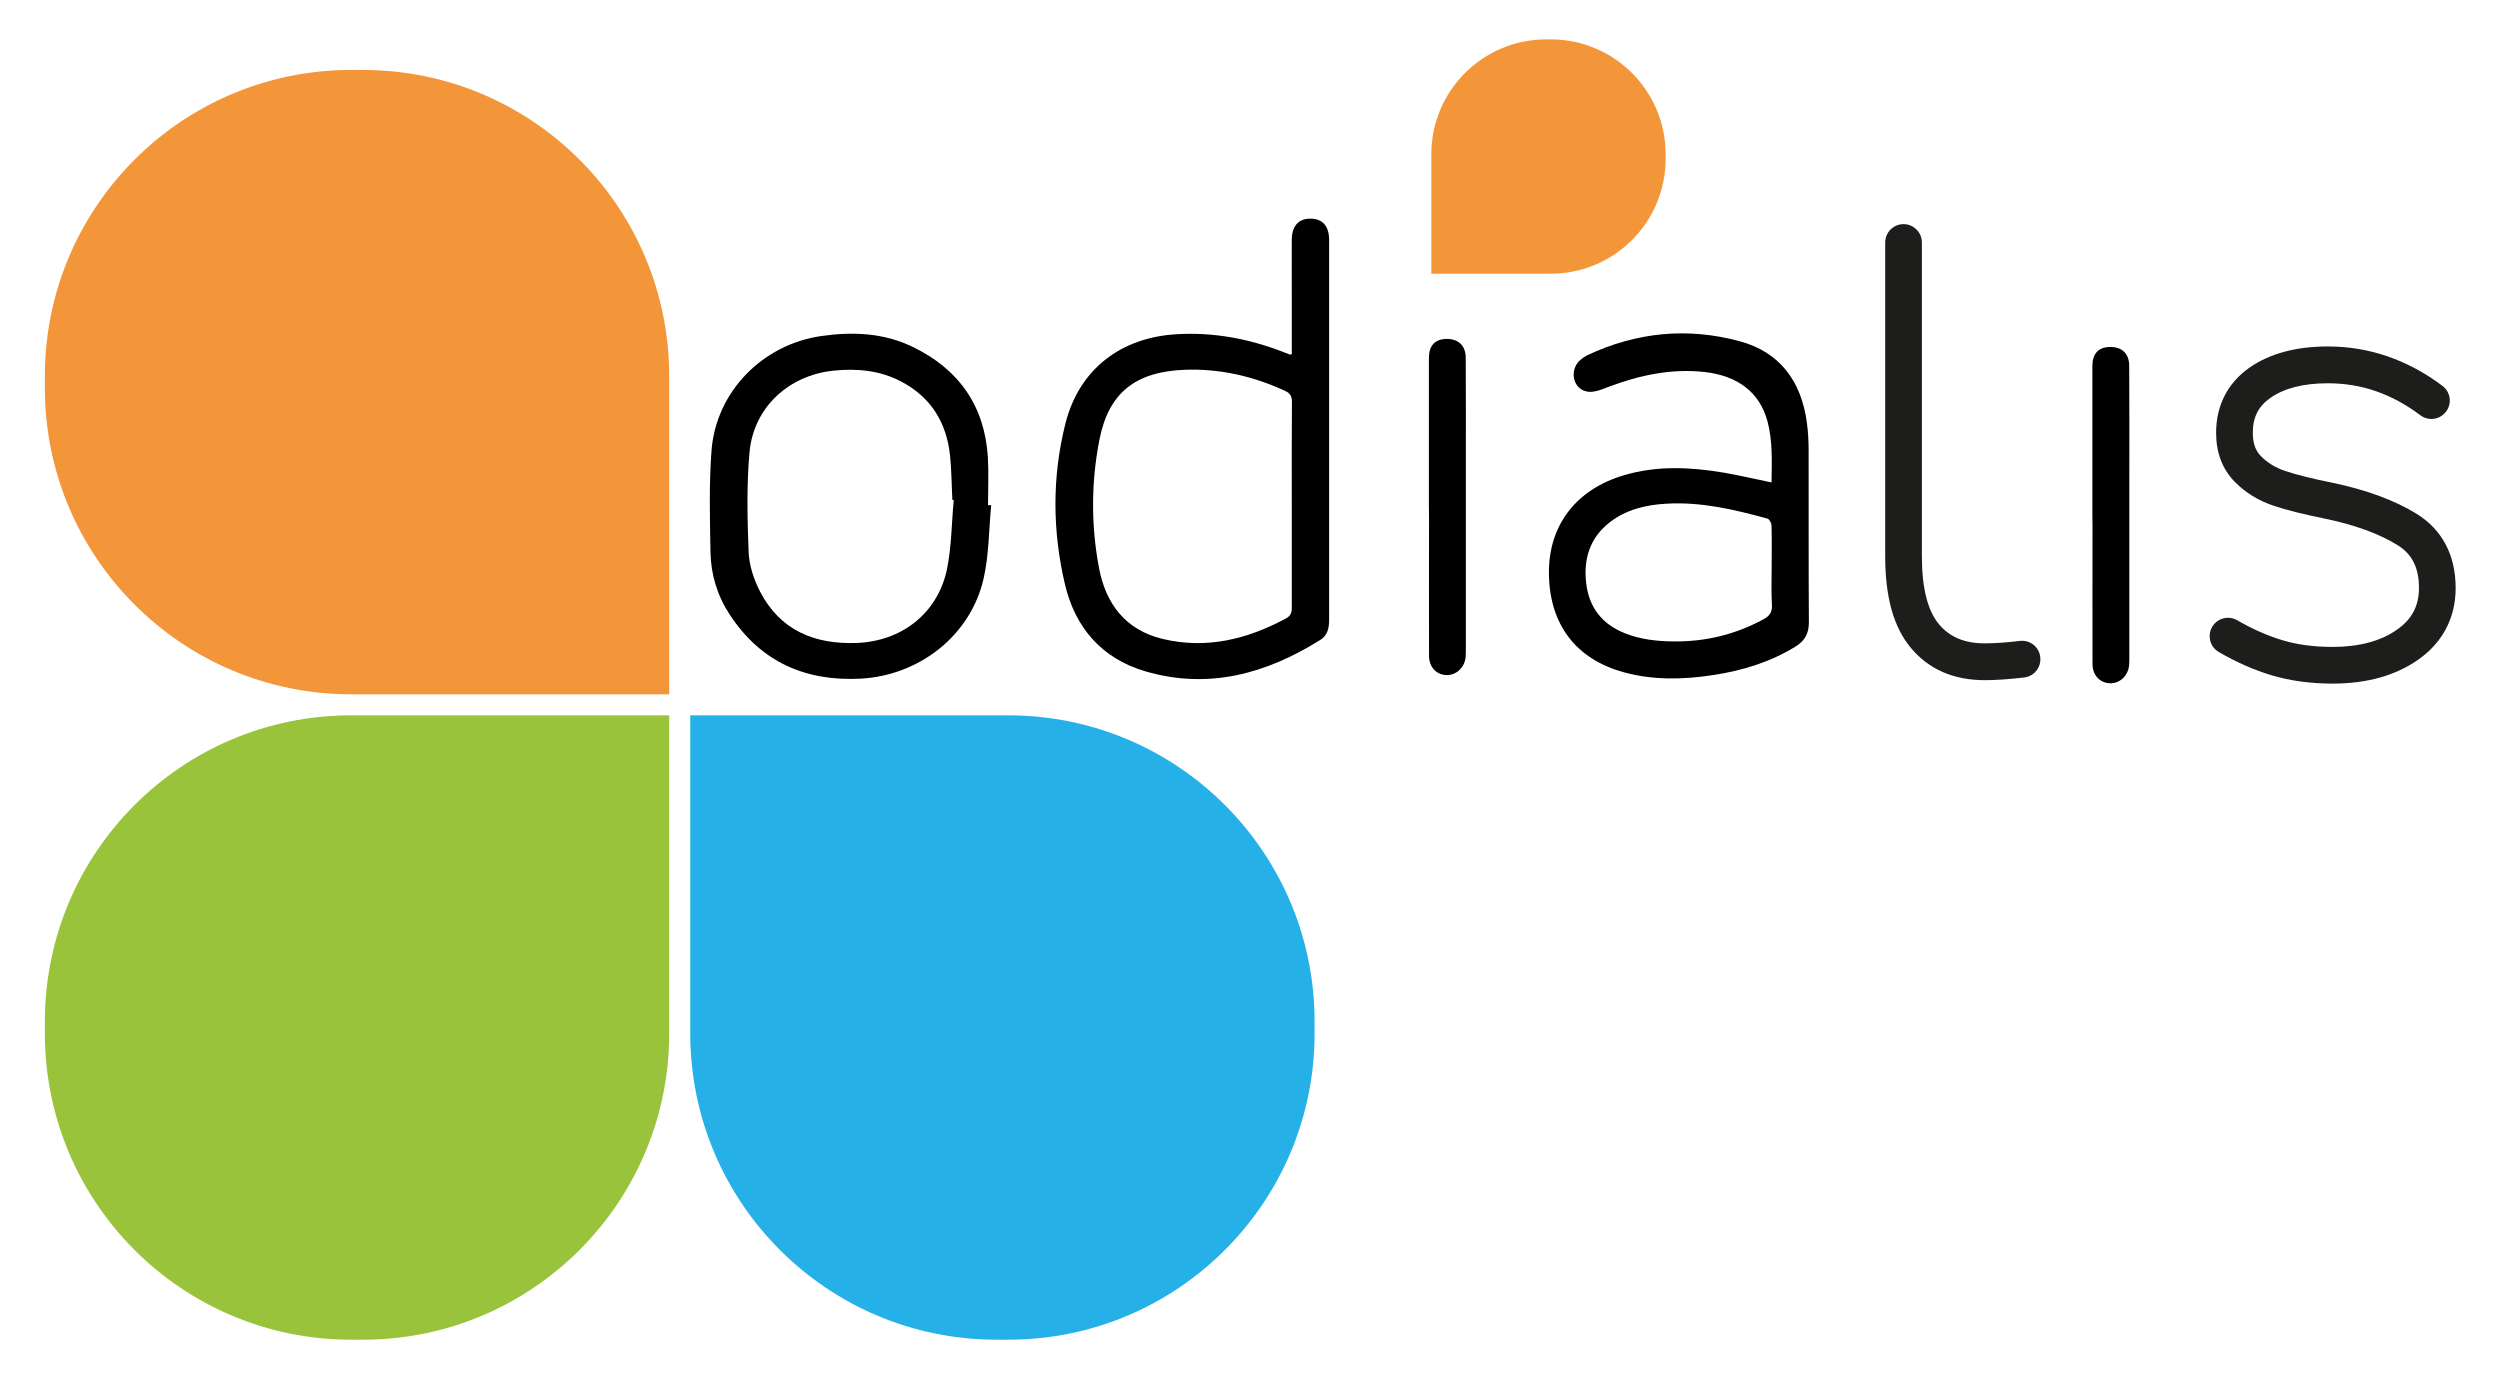 <svg xmlns="http://www.w3.org/2000/svg" xmlns:xlink="http://www.w3.org/1999/xlink" version="1.1" id="Calque_1" x="0px" y="0px" viewBox="0 0 196.2 108.63" style="enable-background:new 0 0 196.2 108.63;" xml:space="preserve"> <style type="text/css"> .st0{fill:#25B1E7;} .st1{fill:#F39639;} .st2{fill:#99C33B;} .st3{fill:#1D1D1B;} </style> <path class="st0" d="M103.17,81.1c0,13.28-10.76,24.04-24.04,24.04h-0.92c-13.28,0-24.04-10.76-24.04-24.04V56.14h24.96 c13.28,0,24.04,10.76,24.04,24.04V81.1z"></path> <path class="st1" d="M3.52,29.53c0-13.28,10.76-24.04,24.04-24.04h0.92c13.28,0,24.04,10.76,24.04,24.04v24.96H27.56 c-13.28,0-24.04-10.76-24.04-24.04V29.53z"></path> <path class="st2" d="M27.56,105.14c-13.28,0-24.04-10.76-24.04-24.04v-0.92c0-13.28,10.76-24.04,24.04-24.04h24.96V81.1 c0,13.28-10.76,24.04-24.04,24.04H27.56z"></path> <g> <path d="M101.38,27.79c0-1.6,0-3.19,0-4.78c0-1.41-0.01-2.81,0-4.22c0.01-1.05,0.53-1.63,1.45-1.63c0.95-0.01,1.48,0.58,1.48,1.66 c0,9.94,0,19.89,0,29.83c0,0.63-0.12,1.21-0.69,1.57c-4.25,2.66-8.79,3.92-13.75,2.46c-3.41-1-5.49-3.43-6.29-6.81 c-0.99-4.2-1.02-8.46,0.04-12.65c1.08-4.25,4.35-6.74,8.73-6.99c2.9-0.17,5.67,0.35,8.37,1.4c0.17,0.07,0.35,0.13,0.52,0.2 C101.25,27.84,101.27,27.82,101.38,27.79z M101.38,39.59c0-2.69-0.01-5.37,0.01-8.06c0-0.44-0.14-0.67-0.53-0.85 c-2.5-1.16-5.13-1.76-7.87-1.66c-3.91,0.15-5.99,1.83-6.71,5.5c-0.65,3.33-0.66,6.71-0.03,10.05c0.53,2.82,2.08,4.87,4.98,5.57 c3.45,0.83,6.67,0.03,9.72-1.62c0.36-0.2,0.44-0.48,0.43-0.87C101.38,44.96,101.38,42.28,101.38,39.59z"></path> <path d="M139.03,37.86c0.02-1.66,0.1-3.27-0.33-4.84c-0.62-2.24-2.33-3.52-4.88-3.82c-2.64-0.3-5.13,0.24-7.58,1.16 c-0.35,0.13-0.69,0.28-1.05,0.35c-0.7,0.15-1.26-0.11-1.53-0.64c-0.3-0.58-0.17-1.36,0.35-1.81c0.17-0.15,0.36-0.28,0.56-0.38 c3.85-1.81,7.86-2.21,11.96-1.1c3.18,0.86,4.83,3.16,5.27,6.36c0.1,0.73,0.14,1.48,0.14,2.22c0.01,4.49-0.01,8.97,0.02,13.46 c0.01,0.89-0.32,1.48-1.06,1.93c-1.97,1.21-4.13,1.87-6.39,2.22c-2.37,0.37-4.74,0.43-7.07-0.21c-3.76-1.02-5.84-3.76-5.88-7.73 c-0.05-3.78,2.12-6.63,5.91-7.74c2.6-0.77,5.23-0.63,7.86-0.19C136.51,37.31,137.72,37.59,139.03,37.86z M139.04,44.53 c0-1.1,0.02-2.19-0.01-3.29c-0.01-0.19-0.17-0.5-0.32-0.54c-2.59-0.71-5.21-1.33-7.93-1.17c-1.61,0.09-3.15,0.45-4.46,1.47 c-1.54,1.21-2.05,2.84-1.84,4.73c0.21,1.92,1.23,3.24,3.02,3.96c1.25,0.5,2.56,0.64,3.89,0.65c2.49,0.02,4.82-0.55,7.01-1.74 c0.46-0.25,0.69-0.54,0.66-1.11C139,46.52,139.04,45.52,139.04,44.53z"></path> <path d="M77.79,39.65c-0.19,1.93-0.17,3.9-0.6,5.77c-1.01,4.43-5.02,7.59-9.64,7.84c-4.34,0.23-7.84-1.31-10.27-5.01 c-0.98-1.48-1.49-3.16-1.52-4.91c-0.05-2.66-0.12-5.34,0.08-7.99c0.36-4.62,4.02-8.33,8.63-8.98c2.46-0.35,4.88-0.25,7.15,0.85 c3.63,1.75,5.67,4.64,5.91,8.7c0.07,1.23,0.01,2.48,0.01,3.72C77.62,39.64,77.71,39.65,77.79,39.65z M74.85,39.24 c-0.04,0-0.07-0.01-0.11-0.01c-0.06-1.16-0.06-2.32-0.18-3.47c-0.27-2.6-1.5-4.6-3.86-5.83c-1.67-0.87-3.46-1.03-5.3-0.84 c-3.52,0.37-6.27,2.9-6.58,6.42c-0.23,2.58-0.17,5.2-0.07,7.8c0.04,1.05,0.41,2.17,0.9,3.12c1.58,3.04,4.27,4.15,7.57,4.03 c3.53-0.13,6.34-2.3,7.09-5.74C74.68,42.93,74.68,41.06,74.85,39.24z"></path> <path d="M112.14,39.69c0-3.86,0-7.73,0-11.59c0-0.96,0.46-1.47,1.34-1.5c0.94-0.03,1.54,0.5,1.55,1.45 c0.02,2.87,0.01,5.74,0.01,8.62c0,4.73,0,9.46,0,14.19c0,0.25,0,0.5-0.02,0.74c-0.1,0.83-0.77,1.42-1.55,1.38 c-0.77-0.05-1.32-0.65-1.32-1.51c-0.01-3.6,0-7.19,0-10.79C112.14,40.35,112.14,40.02,112.14,39.69z"></path> </g> <g id="XMLID_00000162330092788365083600000000212568487198498948_"> <g> <g> <g> <path class="st3" d="M183.07,53.65c-1.72,0-3.32-0.22-4.75-0.64c-1.41-0.42-2.82-1.04-4.19-1.84c-0.69-0.4-0.92-1.29-0.52-1.97 c0.4-0.69,1.28-0.92,1.97-0.52c1.17,0.68,2.37,1.21,3.56,1.57c1.17,0.35,2.49,0.52,3.93,0.52c2.08,0,3.79-0.46,5.07-1.37 c1.16-0.82,1.7-1.86,1.7-3.26c0-1.59-0.54-2.66-1.7-3.37c-1.44-0.89-3.37-1.59-5.74-2.08c-1.62-0.33-2.93-0.65-3.97-1 c-1.2-0.4-2.23-1.04-3.07-1.9c-0.95-0.98-1.44-2.27-1.44-3.83c0-2.14,0.91-3.91,2.62-5.11c1.58-1.1,3.65-1.66,6.15-1.66 c3.23,0,6.26,1.04,8.99,3.09c0.64,0.48,0.77,1.38,0.29,2.02c-0.48,0.64-1.38,0.77-2.02,0.29c-2.25-1.69-4.63-2.51-7.26-2.51 c-1.9,0-3.41,0.38-4.5,1.14c-0.95,0.66-1.39,1.53-1.39,2.74c0,0.8,0.2,1.39,0.62,1.82c0.53,0.54,1.16,0.93,1.92,1.18 c0.92,0.31,2.14,0.61,3.63,0.91c2.71,0.56,4.96,1.39,6.68,2.45c2.01,1.24,3.07,3.25,3.07,5.83c0,2.32-1.01,4.26-2.92,5.61 C188.02,53.01,185.76,53.65,183.07,53.65z"></path> </g> </g> <g> <path class="st3" d="M155.77,53.38c-2.45,0-4.4-0.85-5.8-2.53c-1.36-1.62-2.02-3.98-2.02-7.2V19.03c0-0.8,0.65-1.44,1.44-1.44 s1.44,0.65,1.44,1.44v24.62c0,2.49,0.45,4.29,1.35,5.35c0.84,1.01,2.02,1.49,3.59,1.49c0.74,0,1.66-0.06,2.75-0.19 c0.8-0.09,1.51,0.47,1.6,1.27c0.09,0.79-0.47,1.51-1.27,1.6C157.63,53.31,156.63,53.38,155.77,53.38z"></path> </g> <g> <g> <path d="M164.21,40.33c0-3.87,0-7.73,0-11.6c0-0.96,0.46-1.47,1.34-1.5c0.95-0.03,1.54,0.5,1.55,1.45 c0.02,2.87,0.01,5.75,0.01,8.62c0,4.73,0,9.47,0,14.2c0,0.25,0,0.5-0.02,0.74c-0.1,0.84-0.77,1.43-1.55,1.38 c-0.77-0.05-1.32-0.65-1.32-1.51c-0.01-3.6,0-7.19,0-10.79C164.21,41,164.21,40.66,164.21,40.33z"></path> </g> </g> </g> </g> <path class="st1" d="M130.72,12.11c0-4.98-4.04-9.02-9.02-9.02h-0.35c-4.98,0-9.02,4.04-9.02,9.02v9.37h9.37 c4.98,0,9.02-4.04,9.02-9.02V12.11z"></path> </svg>